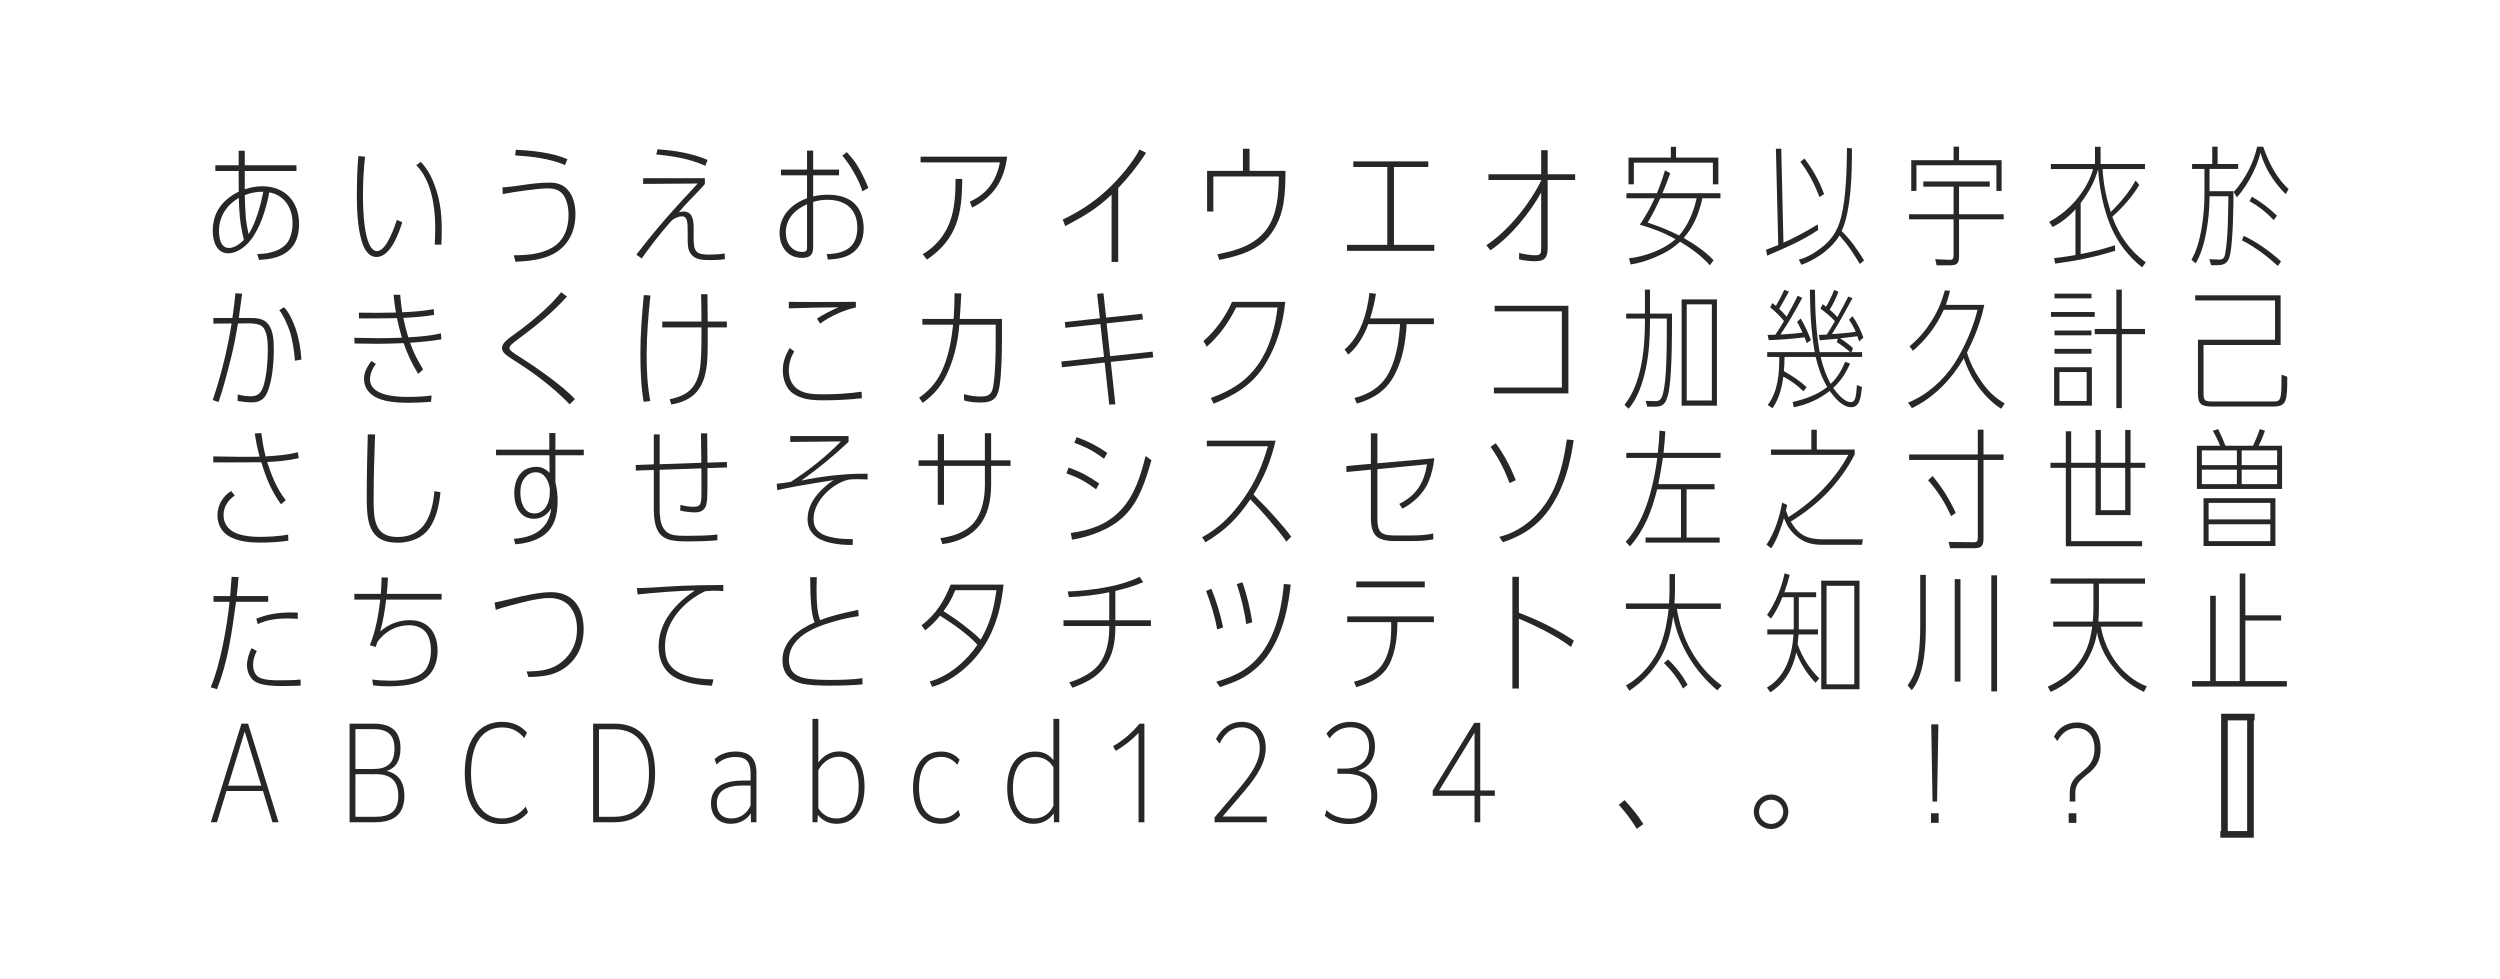 <?xml version="1.0" encoding="utf-8"?>
<!-- Generator: Adobe Illustrator 27.7.0, SVG Export Plug-In . SVG Version: 6.00 Build 0)  -->
<svg version="1.1" id="レイヤー_1" xmlns="http://www.w3.org/2000/svg" xmlns:xlink="http://www.w3.org/1999/xlink" x="0px"
	 y="0px" viewBox="0 0 960 376" enable-background="new 0 0 960 376" xml:space="preserve">
<g>
	<path fill="#272727" d="M91.641,69.423v-3.75h-8.951v-2.2h8.951v-5.6h2.35v5.6h19.851v2.2H93.991
		v7c2.25-0.7,4.25-1.15,6.65-1.15c8.801,0,14.201,5.85,14.201,14.551
		c0,9.801-6.4,13.451-15.401,13.701l-0.65-2.25h0.45c4.1,0,9.701-1.4,11.701-5.35
		c1-2,1.4-4.25,1.4-6.451c0-5.75-3-10.75-8.95-11.851c-1.15,6.15-3.4,13.751-7.401,18.651
		c-1.95,2.4-5.15,4.75-8.35,4.75c-4.601,0-5.951-4.85-5.951-8.601
		c0-7.1,3.7-11.951,10-15.101C91.641,72.223,91.641,70.823,91.641,69.423z M92.091,83.224
		c-0.2-2-0.35-5.25-0.4-7.25c-4.65,2.75-7.55,7.101-7.6,12.601c0,2.55,0.5,6.65,3.85,6.65
		c2.15,0,4.25-1.65,5.7-3.1C92.841,88.574,92.391,86.424,92.091,83.224z M101.091,73.623h-0.3
		c-2.3,0-4.65,0.45-6.8,1.3c0.05,2.85,0.2,5.7,0.4,8.5c0.15,2.1,0.6,4.4,1.05,6.5
		C98.191,85.774,100.191,78.523,101.091,73.623z"/>
</g>
<g>
	<path fill="#272727" d="M139.38,75.073c0,3.75,0.1,21.351,5.45,21.351c3.5,0,6.65-9.15,7.551-11.951
		l2.1,0.85c-1.35,4.25-4.5,13.351-9.901,13.351c-3.35,0-5-3.55-5.8-6.45
		c-1.45-5.3-1.75-11.401-1.75-16.951c0-4.05,0.15-11.451,0.6-15.351l2.55,0.25
		C139.63,65.123,139.38,70.123,139.38,75.073z M166.232,69.423
		c2.6,6.25,3.4,11.901,3.4,18.651c0,2-0.05,3.95-0.15,5.9l-2.55-0.05
		c0.1-2.1,0.2-4.25,0.2-6.351c0-8.101-1.4-18.201-7.3-24.151l1.75-1.25
		C163.632,64.272,165.082,66.672,166.232,69.423z"/>
</g>
<g>
	<path fill="#272727" d="M199.872,71.173c3.7-0.55,7.351-1.05,11.051-1.05
		c2.75,0,5.05,0.55,7,2.65c2.3,2.45,3.05,6.15,3.05,9.451
		c0,6.45-2.65,12.151-8.5,15.301c-4.25,2.3-9.801,2.75-14.551,3l-0.6-2.5
		c4.9,0,10.351-0.4,14.651-2.9c4.6-2.65,6.35-7.451,6.35-12.551c0-2.7-0.55-5.951-2.3-8.101
		c-1.4-1.7-3.65-2.15-5.75-2.15c-3.45,0-13.651,1.45-17.201,2.2l-0.15-2.55
		C195.222,71.823,197.521,71.523,199.872,71.173z M217.873,61.122l-0.9,2.25
		c-5.8-2.5-12.851-3.3-19.151-3.7l0.25-2.15C204.472,57.822,211.973,58.572,217.873,61.122z"/>
</g>
<g>
	<path fill="#272727" d="M262.463,81.224c3.6,0,3.9,3.6,3.9,6.35v3.7
		c0,5.3,0.75,6.5,6.051,6.5c1.65,0,4.25-0.15,5.85-0.45l0.1,2.2
		c-1.95,0.3-3.95,0.35-5.9,0.35c-2.55,0-5.5-0.1-7.15-2.35c-1.15-1.55-1.25-3.15-1.25-6.05
		v-2.1c0-3.85,0-6.3-2.2-6.3c-1.4,0-3.3,0.9-4.2,1.9
		c-4.851,5.45-8.801,10.801-11.251,14.301l-2.05-1.5c2.65-3.4,5.3-6.8,8.101-10.101
		c4.95-5.9,10.2-11.551,15.451-17.201l-20.951,0.15v-2.2h23.701v2.25
		c-1,1.25-4.35,4.7-6.05,6.45c-1.4,1.4-2.65,2.851-3.95,4.4
		C261.213,81.374,261.813,81.224,262.463,81.224z M271.713,61.422l-0.85,2.25
		c-6.2-2.75-12.151-3.7-18.851-4.35l0.45-2C258.712,57.722,265.963,58.872,271.713,61.422z"/>
</g>
<g>
	<path fill="#272727" d="M309.903,57.822h2.35v7.3h9.951v2.2h-9.951v8.101
		c1.9-0.45,3.7-0.65,5.65-0.65c3.4,0,7.101,0.7,9.75,2.95
		c2.9,2.45,4,6.351,4,10.001c0,4.65-1.9,8.6-6.351,10.55
		c-2.35,1.05-4.9,1.25-7.4,1.4l-0.45-2.1c6.801-0.15,11.751-2.45,11.751-10.101
		c0-7.2-4.55-10.75-11.451-10.75c-2,0-3.6,0.25-5.5,0.8v17.351c0,3-1.25,4.15-4.25,4.15
		c-5.65,0-8.651-4.35-8.651-9.65c0-6.55,4.65-11.151,10.551-13.251v-8.8h-10v-2.2h10
		V57.822z M301.753,89.324c0,3.851,2.15,7.401,6.351,7.401c1.7,0,1.8-0.75,1.8-1.55V78.423
		C305.253,80.474,301.753,83.974,301.753,89.324z M329.905,64.723c1.35,2.4,2.55,4.9,3.55,7.45
		l-2.3,1.3c-1.2-4.25-4.8-10.351-7.701-13.701l1.7-1.35
		C327.305,60.772,328.305,61.922,329.905,64.723z"/>
</g>
<g>
	<path fill="#272727" d="M373.345,79.723l-0.95-2.3c6.65-2.95,10.201-8,11.551-15.051h-30.452v-2.2
		h33.252C385.546,69.373,381.646,75.423,373.345,79.723z M355.944,99.675l-1.6-2.05
		c4.75-2.9,8.201-6.851,10.25-12.001c2.1-5.4,2.3-11.201,2.351-16.901h2.55
		C369.445,81.974,367.645,91.824,355.944,99.675z"/>
</g>
<g>
	<path fill="#272727" d="M429.395,100.575h-2.55V74.773c-6.25,5.8-10.4,8.101-17.801,12.051l-0.95-2.5
		c6.25-3.05,11.551-6.4,16.701-11.101c4.65-4.3,9.8-10.251,12.801-15.801l2.5,1.25
		c-2.95,4.701-6.851,9.551-10.701,13.551V100.575z"/>
</g>
<g>
	<path fill="#272727" d="M477.276,57.122h2.55v8.5h13.801c-0.1,8.55-0.15,16.601-5.4,23.901
		c-4.75,6.65-12.4,8.701-20.001,10.301l-0.75-2.2c7.201-1.4,14.351-3.4,18.901-9.601
		c4.149-5.65,4.6-13.451,4.7-20.251h-25.151v13.451h-2.4V65.623h13.751V57.122z"/>
</g>
<g>
	<path fill="#272727" d="M535.268,94.024h15.501v2.3h-33.503v-2.3h15.451V64.123h-13.051v-2.15h28.802
		v2.15h-13.2V94.024z"/>
</g>
<g>
	<path fill="#272727" d="M571.557,69.123v-2.2h20.251v-9.25h2.5v9.25h10.551v2.2h-10.551v25.952
		c0,3.65-0.949,5.25-4.85,5.25c-1.65,0-4.501-0.3-6.15-0.75l0.05-2.45
		c1.9,0.5,4.3,0.9,6.25,0.9s2.2-0.75,2.2-2.5V73.923c-4.45,8.051-11.851,17.051-19.501,22.202
		l-1.55-1.95c8.55-5.7,16.551-15.751,21.051-24.852v-0.2H571.557z"/>
</g>
<g>
	<path fill="#272727" d="M646.549,91.374c4.1,2.4,8.2,5.05,11.451,8.551l-1.4,1.95
		c-3.4-3.75-7.101-6.45-11.451-9.05c-3.051,2.75-5.75,4.35-9.551,5.95
		c-3.05,1.3-6.15,2.25-9.45,2.8l-0.601-2.4c2.9-0.3,6.102-1.1,9.102-2.25
		c3.3-1.25,6.4-3,8.75-5.1c-5.2-2.8-8.101-3.85-13.701-5.55
		c2.351-3.5,3.9-6.3,5.701-10.151h-10.852v-1.95h11.701c1.2-2.85,2.2-5.75,3.1-8.75
		l2,1.1c-0.899,2.6-1.899,5.15-2.949,7.65h22.251v1.95h-6.95
		C652.549,81.673,650.349,87.124,646.549,91.374z M641.598,56.372h2.001v4.15h16.251v10.251H657.75
		v-8.301h-30.353v8.301h-2.05V60.522h16.25V56.372z M637.548,76.123c-1.45,3.2-3,6.351-4.851,9.351
		c4.201,1.4,8.102,2.9,12.102,4.95c3.4-3.85,5.65-9.3,6.7-14.301H637.548z"/>
</g>
<g>
	<path fill="#272727" d="M697.998,86.174l0.2,2.1c-5.95,4.1-12.95,7.05-19.601,9.9l-0.45-2.25
		c1.55-0.6,3.149-1.2,4.7-1.85l-0.9-36.952h2.051l0.85,36.052
		C689.398,91.174,693.748,88.774,697.998,86.174z M715.799,99.975l-1.6,1.4
		c-3.3-5.15-3.75-6.25-7.85-10.951c-1.701,2.9-4.4,5.5-7.451,7.601
		c-2.301,1.55-4.801,2.85-7.15,3.65l-1-1.95c2.35-0.65,4.551-1.75,6.551-3.1
		c5.35-3.5,8.2-7.201,9.75-13.451c1.9-7.801,2.1-18.301,2.2-26.402l1.9,0.25
		c0,4.45-0.05,10.301-0.55,16.051c-0.551,5.851-1.5,11.601-3.4,15.651
		C710.749,92.224,713.199,95.774,715.799,99.975z M700.449,74.523l-1.75,1.15
		c-1.851-4.8-4.201-9.451-7.352-13.501l1.551-1.3C696.049,64.873,698.699,69.723,700.449,74.523z"
		/>
</g>
<g>
	<path fill="#272727" d="M752.269,82.273h17.15v1.95h-17.15v14.551c0,2.7-1.351,3.1-3.4,3.1h-5.2
		l-0.55-2.35l5.55,0.25c1.351,0.05,1.5-0.7,1.5-1.95V84.224h-17.101v-1.95h17.101V71.673h-11.601v-2
		h25.502v2h-11.801V82.273z M768.619,61.522v11.8h-2v-9.851h-30.702v9.851h-2V61.522h16.251v-5.201
		h2.101v5.201H768.619z"/>
</g>
<g>
	<path fill="#272727" d="M798.978,77.973v19.602c4.45-0.9,8.851-1.95,13.15-3.4l0.101,2.1
		c-7.501,2.4-15.251,3.95-23.052,4.95l-0.4-2.1c2.75-0.3,5.501-0.7,8.201-1.2V80.374
		c-2.551,2.85-5.4,5.05-8.751,6.8l-1.35-2c3.649-1.9,7.2-4.75,10.101-8.101
		c3.149-3.65,5.6-7.851,6.75-12.151h-16.201v-1.95h16.951v-6.6h2.15v6.6h17.051v1.95h-16.301
		c0.399,6.05,1.35,10.701,3.15,16.501c3.649-3.6,7.05-7.6,9.55-12.101l1.4,1.7
		c-2.75,4.6-6.351,8.601-10.351,12.201c2.55,7.05,6.75,13.101,12.851,17.501l-1.399,1.95
		c-5.301-4.2-9.401-9.551-12.051-15.751c-2.801-6.55-4.4-14.801-4.851-21.901
		C804.327,69.873,801.978,73.973,798.978,77.973z"/>
</g>
<g>
	<path fill="#272727" d="M848.459,73.423h9.201c0,6.601-0.2,18.201-1.2,23.852
		c-0.601,3.35-1.95,4.55-4.851,4.55h-2.5l-0.75-2.3l3.6,0.15h0.351
		c1.45,0,1.9-0.75,2.2-2.45c1.051-5.701,1.1-15.701,1.2-21.852h-7.251v0.7
		c0,7-1.5,19.151-5.35,25.051l-1.6-1.4c3.75-6.15,5-17.701,5-24.901v-9.951h-4.75v-1.9h7.75
		v-6.65h2.05v6.65h7.9v1.9h-11.001V73.423z M873.262,65.623c1.35,2.3,3.399,5.1,5.55,6.95
		l-1.05,1.95c-2.301-2-4.951-5.6-6.501-8.25c-1.399-2.45-2.45-4.95-3.25-7.65
		c-0.55,2.4-1.5,4.9-2.7,7.4c-1.7,3.6-3.95,7.101-6.351,9.75l-1.2-2.05
		c2.25-2.5,4.101-5.3,5.65-8.25c1.7-3.3,2.45-5.601,3.351-9.151h2.3
		C870.311,59.872,871.561,62.722,873.262,65.623z M875.911,100.375l-1.2,1.75
		c-4.2-3.8-8.75-7.25-13.801-9.851l0.7-1.7C866.511,92.824,871.961,96.725,875.911,100.375z
		 M874.361,82.824l-1.25,1.7c-3.25-3.351-5.301-4.951-9.301-7.301l0.949-1.7
		C868.211,77.573,871.511,80.023,874.361,82.824z"/>
</g>
<g>
	<path fill="#272727" d="M90.391,112.616l2.6,0.15c-0.4,3.15-0.85,6.25-1.3,9.351h4.75
		c2,0,3.9,0.15,5.5,1.35c3.1,2.35,3.2,7.351,3.2,10.901c0,4.8-0.6,12.101-2.55,16.451
		c-1.15,2.6-3.05,3.7-5.851,3.7c-1.8,0-3.75-0.25-5.5-0.55l0.05-2.5
		c1.7,0.45,3.15,0.7,4.9,0.7c2.45,0,4.05-0.75,5.1-4.351
		c1.15-4,1.55-9.351,1.55-13.501c0-2.6-0.1-7.45-2.35-9.1c-1.2-0.9-3.6-1.05-5.1-1.05
		l-4,0.05c-0.7,4.201-1.5,8.451-2.5,12.501c-1.45,5.75-3.05,12.201-4.951,17.651l-2.25-0.75
		c3.25-9.601,5.65-19.401,7.25-29.402l-7,0.05v-2.15h7.301
		C89.741,118.666,90.09,116.166,90.391,112.616z M113.542,126.267c1.25,3.65,2,8,2.2,11.801
		l-2.5,0.45c-0.2-3.4-0.95-8.301-2.05-11.551c-0.75-2.15-2.5-6.15-3.95-7.851l1.8-1.15
		C111.042,119.916,112.642,123.667,113.542,126.267z"/>
</g>
<g>
	<path fill="#272727" d="M151.131,113.166l2.55,0.05c0.15,2.25,0.45,4.45,0.8,6.7
		c3.5-0.15,8.65-0.5,12.051-1.25l0.15,2.25c-2.6,0.55-9,1.05-11.801,1.15
		c0.5,2.5,1.15,5,1.9,7.45c4.15-0.2,8.5-0.6,12.551-1.5l0.15,2.3
		c-3.2,0.6-8.301,1.05-12.001,1.3c1.35,3.85,2.9,6.8,5,10.25l-1.9,1.7
		c-2.5-4.101-4-7.301-5.6-11.801c-2.7,0.15-8.4,0.25-9.551,0.25l-9.3-0.1l-0.05-2.2
		l9.701,0.15c1.4,0,5.7-0.05,8.55-0.2c-0.85-2.85-1.3-4.601-1.9-7.5
		c-2.35,0.05-4.75,0.1-7.15,0.1h-7.451v-2.2l7.25,0.05c2.35,0,4.65-0.05,6.951-0.1
		C151.631,117.767,151.331,115.466,151.131,113.166z M142.081,145.618c0,6.4,10.15,6.801,14.651,6.801
		c2.5,0,6.601-0.15,9-0.55l-0.2,2.4c-2.3,0.25-6.5,0.4-8.9,0.4
		c-4,0-9.9-0.35-13.301-2.7c-2.25-1.55-3.55-3.7-3.55-6.5c0-2.65,1.3-4.75,2.8-6.851
		l1.75,1.1C143.081,141.418,142.081,143.468,142.081,145.618z"/>
</g>
<g>
	<path fill="#272727" d="M198.521,130.567c-1.6,1.2-2.9,2.2-2.9,3.1c0,0.8,1.15,1.65,4.75,3.9
		c5,3.15,15.901,10.701,20.401,15.701l-2.05,2c-3.101-3.351-7.801-7.351-11.451-10.101
		c-3.4-2.6-7.051-5-10.651-7.301c-2.35-1.5-3.85-2.6-3.85-4.25c0-1.75,1.85-3.25,5.75-6
		c3.15-2.2,7.351-5.7,10.201-8.3c2.5-2.25,4.65-4.5,6.75-7.101l2.25,1.65
		C211.973,120.317,205.422,125.417,198.521,130.567z"/>
</g>
<g>
	<path fill="#272727" d="M248.312,136.518c0,5.8,0.3,11.701,1.4,17.451l-2.55,0.35
		c-1.05-6.05-1.25-12.501-1.25-18.701c0-7.5,0.6-14.801,1.3-22.301l2.55,0.15
		C248.962,121.117,248.312,128.767,248.312,136.518z M269.213,112.966h2.45
		c0.05,3.5,0.1,7,0.1,10.5h7.351v2.25h-7.351v2.85c0,1.2,0,2.4,0,3.55
		c0,10.701-0.7,21.051-14,23.201l-0.6-2c6.3-1.35,9.8-3.75,11.351-10.351
		c0.8-3.4,0.85-9.601,0.85-14.501c0-0.6,0-1.2,0-1.75v-1H254.312v-2.25h15.051
		C269.363,119.967,269.313,116.466,269.213,112.966z"/>
</g>
<g>
	<path fill="#272727" d="M302.903,142.168c0,2.65,0.8,5.15,2.9,6.9
		c2.75,2.25,6.75,2.35,10.15,2.35c5,0,9.951-0.3,14.901-1l0.1,2.5
		c-4.7,0.55-9.9,0.8-14.651,0.8c-4.85,0-8.55-0.35-11.951-2.75
		c-2.65-1.9-3.75-5.601-3.75-8.75c0-3.351,1-5.701,2.6-8.601l1.8,1.35
		C303.653,137.118,302.903,139.618,302.903,142.168z M313.753,115.966c4.951,0,9.951,0,14.901-0.05v2.15
		c-4.601,1-9.901,3.351-13.701,6.201l-1.25-1.9c1.65-1.2,6.351-3.65,8.3-4.35
		c-6.3,0.05-12.801,0.15-19.101,0.4v-2.5C306.503,115.966,310.153,115.966,313.753,115.966z"/>
</g>
<g>
	<path fill="#272727" d="M366.544,112.616l2.6,0.05c-0.15,3.25-0.4,6.9-0.6,9.8h16.201v8.9
		c0,4.5-0.2,12.451-0.9,16.751c-0.75,4.8-2.4,6.45-7.351,6.45c-2.1,0-4.25-0.2-6.3-0.8
		v-2.4c2.1,0.6,4.35,0.9,6.55,0.9c3.5,0,4.3-1.4,4.75-4.6
		c0.7-4.55,0.85-11.701,0.85-16.401v-6.601h-13.951c-0.45,5.95-1.75,11.851-4.05,17.351
		c-2.25,5.45-5.2,9.201-10,12.701l-1.4-2c4.6-3.2,7.45-6.851,9.5-12.051
		c2.05-5.1,2.95-10.551,3.55-16.001h-11.801v-2.2h12
		C366.444,119.166,366.544,115.916,366.544,112.616z"/>
</g>
<g>
	<path fill="#272727" d="M421.294,112.816l2.45-0.2l1,9.351l13.851-1.5l0.3,2.2l-13.951,1.5l1.35,12.601
		l16.301-1.75l0.25,2.2l-16.301,1.75l1.75,16.301l-2.35,0.1l-1.75-16.151l-16.351,1.8l-0.3-2.2
		l16.401-1.8l-1.4-12.601l-13.451,1.45l-0.2-2.2l13.451-1.45L421.294,112.816z"/>
</g>
<g>
	<path fill="#272727" d="M473.076,115.916h20.451c-0.75,8.3-3.251,16.751-7.65,23.901
		c-4.851,7.9-11.451,11.801-19.852,15.201l-1.05-2.2c7.55-2.75,13.5-6.25,18.201-12.951
		c4.399-6.301,6.55-14.251,7.4-21.802h-15.901c-2.95,5.9-6.301,10.651-11.251,15.051l-1.3-2.15
		C466.726,126.967,470.676,121.517,473.076,115.916z"/>
</g>
<g>
	<path fill="#272727" d="M535.717,143.568c-3.1,6.25-8.2,9.55-14.7,11.4l-0.9-2.15
		c6-1.55,10.851-4.7,13.551-10.401c2.7-5.6,3.551-11.851,3.95-17.951h-12.2
		c-1.601,4.4-4.051,8.601-7.651,11.701l-1.449-1.95c6.25-5.4,8.601-13.851,9.55-21.751
		l2.501,0.35c-0.551,3.35-1.2,6.2-2.251,9.451h24.502v2.2h-10.451
		C539.768,131.117,538.768,137.568,535.717,143.568z"/>
</g>
<g>
	<path fill="#272727" d="M602.259,117.416v33.652h-28.603v-2.25h26.103v-29.251h-25.802v-2.15H602.259z"/>
</g>
<g>
	<path fill="#272727" d="M633.598,123.667c0,5.85-0.35,11.801-1.55,17.601
		c-1.05,5.15-3.101,11.75-6.7,15.701l-1.551-1.55c6.601-8.101,7.852-21.701,7.852-31.852v-1.25
		h-7.201v-1.9h7.201v-9.201h1.949v9.201h8.451v2.6c0,8.15-0.101,23.551-1.551,28.702
		c-0.8,2.85-1.6,4.45-4.85,4.45h-3.101l-0.601-2.25c1.101,0.1,3,0.1,3.601,0.1
		c1.55,0,2.45-0.3,3.15-3.351c1.2-5.05,1.351-15.351,1.351-22.951v-5.4h-6.451V123.667z
		 M645.748,114.966h13.551v40.803h-13.551V114.966z M657.35,116.867h-9.65v36.902h9.65V116.867z"/>
</g>
<g>
	<path fill="#272727" d="M705.35,131.417l0.35-1.35c-2.2,0.2-4.5,0.4-6.951,0.6l-0.3-2.05
		c1.001-0.05,2.001-0.1,3.05-0.15c1.051-1.7,2.101-3.4,3.101-5.15
		c-1.75-1.85-3.45-3.3-5.55-4.8l0.85-1.7c0.45,0.3,0.9,0.6,1.301,0.95
		c1.199-1.9,2.3-4.3,3.1-6.4l1.65,0.65c-0.9,2.4-2,4.75-3.351,6.9
		c1,0.85,2.05,1.8,2.95,2.85c1.45-2.6,2.85-5.25,4.2-7.9l1.601,0.65
		c-2.551,4.65-5.051,9.351-7.9,13.801c3.05-0.25,6.1-0.45,9.15-0.9
		c-0.7-1.6-1.551-3.2-2.551-4.6l1.301-1.4c1.8,2.5,3.15,5.3,4.199,8.2l-1.649,1.5
		c-0.2-0.65-0.399-1.35-0.649-2c-2.201,0.3-4.4,0.55-6.65,0.8
		c1.549,0.95,3.649,2.55,4.949,3.75l-0.55,1.55h4.05v1.85h-15.9c0.85,3.7,2,7.05,3.85,10.351
		c2.65-2.55,4.102-5.15,5.551-8.451l1.9,0.65c-1.65,3.65-3.5,6.6-6.5,9.351
		c1.4,1.9,4.15,5.45,6.75,5.45c1.75,0,2.051-1.95,2.35-6.55l1.951,0.75
		c-0.451,4.05-0.851,7.75-4.15,7.75c-3.4,0-6.451-3.75-8.251-6.25
		c-4.25,3.35-8.501,5.15-13.751,6.3l-0.5-2.05c4.801-1.1,9.4-2.7,13.301-5.75
		c-2.15-3.7-3.45-7.351-4.45-11.551h-11.95c0,1.85-0.051,3.65-0.25,5.45
		c3.1,1.75,6.1,3.7,8.75,6.15l-1.199,1.6c-3.102-2.85-4.102-3.55-7.751-5.65
		c-0.601,4.4-1.601,8.451-4.15,12.151l-1.851-1.25c4-5.25,4.451-12.101,4.451-18.451h-4.65v-1.85
		h18.251c-1.4-7.9-1.8-15.951-1.851-23.952h1.95c0.05,8,0.4,16.051,1.8,23.952h11.651
		C708.949,133.868,707.049,132.417,705.35,131.417z M690.298,113.566l1.75,0.8
		c-2.5,4.75-5.351,9.701-8.351,14.101c2.801-0.2,5.65-0.35,8.451-0.75
		c-0.65-1.4-1.301-2.8-2.051-4.1l1.351-1.35c1.55,2.55,2.899,5.55,3.95,8.35l-1.6,1.15
		c-0.25-0.75-0.551-1.5-0.851-2.25c-4.2,0.55-9.001,0.95-13.751,1.1l-0.45-2
		c1.001,0,2.001-0.05,3.001-0.1c1.199-1.7,2.25-3.45,3.3-5.25
		c-1.65-2-3.251-3.601-5.3-5.25l0.85-1.65c0.449,0.35,0.9,0.75,1.35,1.1
		c1.15-2,2.25-4.05,3.2-6.15l1.8,0.65c-1.25,2.25-2.449,4.45-3.75,6.65
		c0.95,0.85,2.051,2,2.851,3C687.548,118.967,688.998,116.316,690.298,113.566z"/>
</g>
<g>
	<path fill="#272727" d="M761.969,117.066c-1.3,6.4-3.7,12.501-6.65,18.301
		c1.2,4,3.051,7.601,5.45,11c2.7,3.9,5.001,6.101,9.051,8.601l-1.4,2
		c-6.7-4.35-11.9-11.851-14.301-19.401c-4.55,7.851-11.65,15.301-19.951,19.151l-1.5-2.1
		c7.15-2.8,13.801-8.75,17.901-15.201c3.7-5.75,7.2-13.751,8.801-20.451h-12.951
		c-2.9,6.3-6.601,11.201-11.851,15.751l-1.3-1.75c3.399-2.8,6.1-6,8.45-9.701
		c2.55-4.05,3.8-7.201,5.101-11.751l2,0.15c-0.5,1.9-0.9,3.5-1.601,5.4H761.969z"/>
</g>
<g>
	<path fill="#272727" d="M804.378,119.817v1.85h-16.802v-1.85H804.378z M788.776,155.769v-14.751h14.501
		v14.751H788.776z M803.128,112.766v1.8h-14.201v-1.8H803.128z M803.128,126.917v1.85h-14.201v-1.85
		H803.128z M803.128,133.968v1.85h-14.201v-1.85H803.128z M801.277,142.868h-10.45v11.101h10.45V142.868z
		 M812.678,111.216h2.101v15.101h8.9v2h-8.9v28.401h-2.101v-28.401h-8.3v-2h8.3V111.216z
		"/>
</g>
<g>
	<path fill="#272727" d="M875.762,113.416v19.051h-29.603v18.602c0.05,2.6,0.3,3.1,3.45,3.1h23.002
		c1.949,0,2.8,0,3.199-2.25c0.25-1.45,0.301-3.95,0.301-8.05l2.2,0.8
		c0,4.7-0.05,7.55-0.751,9.2c-0.699,1.75-2.1,2.25-4.85,2.25h-23.102
		c-4.2,0-5.6-0.75-5.6-5.15v-20.501h29.602v-15.101h-30.652v-1.95H875.762z"/>
</g>
<g>
	<path fill="#272727" d="M97.841,166.456l2.5-0.15c0.4,3,0.9,6.05,1.65,8.951
		c4.15-0.25,8.301-0.55,12.351-1.6l0.4,2.25c-4,0.95-8.051,1.35-12.151,1.5
		c1.65,5.15,3.75,10.401,7.15,14.651l-1.85,1.6c-3.85-5.45-5.6-9.851-7.55-16.151
		c-2.85,0.05-5.75,0.05-8.651,0.05h-9.8v-2.3l9.8,0.15h4.701c1.1,0,2.2,0,3.3-0.05
		C98.841,172.256,98.291,169.656,97.841,166.456z M85.84,197.708c0,3.85,2.35,6.351,5.95,7.451
		c2.3,0.7,5.201,1,7.65,1c3.4,0,7.951-0.2,11.201-0.9l0.1,2.35
		c-3.35,0.55-7.5,0.75-10.9,0.75c-3.851,0-7.801-0.35-11.301-2.1
		c-3.4-1.7-5.05-4.851-5.05-8.451c0-3.7,2.1-7.4,5.3-9.25l1.35,1.75
		C87.641,191.907,85.84,194.708,85.84,197.708z"/>
</g>
<g>
	<path fill="#272727" d="M143.48,191.407c0,7.7,0.1,14.801,9.201,14.801
		c10.551,0,13.301-8.75,14.151-17.601l2.3,0.4c-0.45,5.15-1.8,11.351-5.4,15.201
		c-2.75,2.95-7.101,4.2-11.051,4.2c-11.551,0-11.851-8.851-11.851-17.901
		c0-7.901,0.25-19.051,0.4-23.702h2.8C143.73,175.056,143.48,183.207,143.48,191.407z"/>
</g>
<g>
	<path fill="#272727" d="M214.123,192.457c0,4.951-1.05,9.901-5.25,13.001
		c-3.05,2.25-7.25,3.3-11,3.55l-0.55-2.1c3.6-0.3,7.4-1.1,10.201-3.5
		c2.7-2.3,3.65-4.85,4.15-8.2c-1.45,2.4-3.7,4-6.6,4c-5.451,0-7.601-5-7.601-9.75
		c0-3.05,0.85-6.45,3.3-8.5c1.3-1.1,3.35-1.7,5.1-1.7c2.1,0,3.75,0.85,5.15,2.35
		l-0.05-6.8h-20.501v-2.15h20.451v-6.351h2.35v6.351h10.901v2.15h-10.901v10.4
		C213.873,187.557,214.123,190.007,214.123,192.457z M205.722,181.356c-1.6,0-2.95,0.7-4,1.9
		c-1.55,1.7-1.9,3.75-1.9,5.95c0,3.35,1.25,7.951,5.35,7.951c4.101,0,5.951-4.25,5.951-7.801
		v-1.75C210.672,184.657,209.172,181.356,205.722,181.356z"/>
</g>
<g>
	<path fill="#272727" d="M269.313,177.707c-0.05-3.75-0.1-7.5-0.15-11.301h2.4
		c0,3.75,0.05,7.5,0.1,11.25l7.45-0.25l0.05,2.1l-7.5,0.25c0,1.3,0,3.15,0,5.15
		c0,3.25,0,6.7-0.35,8.5c-0.45,2.4-2.1,3.35-4.45,3.35c-1.6,0-4.201-0.3-5.701-0.7
		l0.15-2.2c1.7,0.5,3.25,0.75,5.05,0.75c3,0,3-1.25,3-7.15c0-2.55,0-5.05-0.05-7.601
		l-16.001,0.55v14.701c0,2.8,0.2,5.75,1.4,7.65c1.8,2.85,4.05,3,9.701,3
		c3,0,8.2-0.1,11.101-0.5l-0.05,2.2c-2.85,0.35-8.25,0.45-11.25,0.45
		c-6.2-0.05-10.651-0.3-12.401-6c-0.65-2.2-0.75-4.55-0.75-6.85v-14.601l-6.9,0.25
		l-0.05-2.15l6.95-0.25v-11.5h2.25v11.451L269.313,177.707z"/>
</g>
<g>
	<path fill="#272727" d="M312.403,199.308c0,3.95,2.351,5.8,5.9,6.75
		c2.55,0.7,5.5,0.95,8.151,0.95h1v2.25h-0.9c-3.85,0-9.7-0.65-12.851-2.9
		c-2.45-1.75-3.6-4-3.6-7c0-4.2,2-7.75,4.85-10.7c1.45-1.5,3.4-3.25,5.2-4.3
		c-4.45,0.7-8.9,1.4-13.351,2.2c-2.8,0.5-5.65,1.05-8.351,1.65l-0.2-2.45
		c1.851-0.2,3.65-0.4,5.451-0.75c3.55-2.3,6.65-4.5,9.9-7.101
		c4-3.2,6.701-5.8,9.301-8.4l-19.451,0.2v-2.25h22.401v2.2
		c-5.8,5.5-11.651,10.25-18.151,14.901c6.851-1.55,16.401-2.65,23.401-2.65h2.05v2.2
		c-1.3-0.05-2.6-0.1-3.9-0.1c-1.1,0-2.2,0.05-3.3,0.15
		C319.554,185.607,312.403,192.407,312.403,199.308z"/>
</g>
<g>
	<path fill="#272727" d="M378.195,166.355h2.4v10.401h7.451v2.15h-7.451v7.15
		c0,12.951-5.5,21.001-18.701,22.901l-0.8-2.3c4.75-0.7,9.701-2.2,12.901-6
		c3.1-3.7,4.2-9.451,4.2-14.201v-7.551h-15.701v14.951h-2.4v-14.951h-7.351v-2.15h7.351v-10.051
		h2.4v10.051h15.701V166.355z"/>
</g>
<g>
	<path fill="#272727" d="M422.095,185.657l-1.2,2.25c-4.35-3.15-6.4-4.3-11.4-6.15l0.85-2.2
		C415.094,181.207,417.995,182.856,422.095,185.657z M430.045,196.208
		c5.551-5.65,8.001-13.551,9.851-21.102l2.25,1.6c-2.2,7.701-4.65,15.851-10.551,21.552
		c-5.15,5-12.951,7.8-19.951,9l-0.45-2.6C418.444,203.608,424.795,201.608,430.045,196.208z
		 M425.195,173.906l-1.25,2.25c-4.15-3.05-6.601-4.3-11.401-6.15l0.9-2.15
		C417.944,169.506,421.195,171.156,425.195,173.906z"/>
</g>
<g>
	<path fill="#272727" d="M486.427,195.107c1.399,1.45,4.75,5.2,6.55,7.351c1.25,1.5,2.2,2.65,2.851,3.65
		l-1.9,1.9c-1.1-2-5.7-7.351-7.851-9.851c-1.899-2.2-3.95-4.351-5.95-6.4
		c-5.101,7.45-9.5,11.801-17.251,16.501l-1.25-1.95c6.7-3.7,11.5-8.551,15.901-14.851
		c4.701-6.75,7-12.201,9.351-20.101H463.425v-2.15h26.402c-1.7,7.401-4.45,14.351-8.501,20.702
		C483.076,191.657,484.727,193.357,486.427,195.107z"/>
</g>
<g>
	<path fill="#272727" d="M528.916,199.008c0,5.1,1.15,6.6,6.351,6.6h7.001
		c2.35,0,5.8-0.15,8.05-0.8l0.101,2.3c-2.7,0.5-5.251,0.65-7.951,0.65h-6.851
		c-6.8,0-9.2-2.1-9.2-9v-18.401l-9.351,0.9l-0.1-2.3l9.45-0.85v-11.701h2.5v11.5
		l21.852-1.95c-0.25,3-1.1,6.451-2.3,9.25c-1.95,4.4-5.7,7.901-9.951,10.101l-1.2-1.8
		c6.601-3.35,9.501-8,10.651-15.201l-19.052,1.85V199.008z"/>
</g>
<g>
	<path fill="#272727" d="M582.058,184.407l-2.4,1.1c-2.05-5.5-4-9.101-7.251-13.951l1.95-1.35
		C577.407,174.206,580.257,179.707,582.058,184.407z M595.608,194.557
		c-4.551,6.901-10.701,11.151-18.502,13.651l-1.399-2.05c7.15-1.7,13.501-6.601,17.651-12.551
		c5.1-7.301,7.05-16.201,8.3-24.852l2.65,0.25C602.908,178.356,600.809,186.557,595.608,194.557z"/>
</g>
<g>
	<path fill="#272727" d="M637.248,165.355l2.25,0.3c-0.15,2.75-0.4,5.5-0.7,8.25h21.901v1.95h-22.151
		c-0.5,3.4-1.1,6.7-1.75,10.05h21.602v2h-10.751v18.501h12.701v1.95h-28.452v-1.95h13.601v-18.501
		h-9.15c-2.05,8.201-4.75,15.401-10.45,21.901l-1.601-1.75c4.65-5.2,7.501-11.75,9.351-18.451
		c1.15-4.1,2.25-9.5,2.75-13.75h-11.9v-1.95h12.101
		C636.948,171.056,637.147,168.206,637.248,165.355z"/>
</g>
<g>
	<path fill="#272727" d="M712.199,174.456c-2.351,4.9-6.301,10.25-10.051,14.251
		c-4.2,4.45-9.251,8.351-14.501,11.601c3.301,5.55,6.65,6.8,12.901,6.8h14.801l-0.351,2.101
		h-15.051c-4.101,0-7.15-0.75-10.351-3.5c-2.2-1.95-3.5-4-4.55-6.75
		c-1.15,3.851-2.65,8.25-4.9,11.601l-1.801-1.4c3.2-4.8,4.95-10.5,6.001-16.151
		l1.95,0.9c-0.15,0.7-0.301,1.4-0.5,2.1c0.3,0.9,0.6,1.7,0.949,2.55
		c9.251-5.7,17.901-14.301,23.002-23.901h-29.702v-2.05h15.501v-7.601h2.101v7.601h14.551V174.456z"
		/>
</g>
<g>
	<path fill="#272727" d="M759.469,165.005h2.199v9.501h7.701v2.1h-7.701v29.751
		c0,2.6-0.3,4.15-3.3,4.15h-9.551l-0.55-2.4l9.45,0.1c1.25,0,1.751-0.05,1.751-1.9v-29.702
		h-26.353v-2.1h26.353V165.005z M751.018,196.958l-1.8,1.25c-2.4-5.3-4.95-9.4-8.851-13.801
		l1.75-1.6C745.768,187.107,748.668,191.857,751.018,196.958z"/>
</g>
<g>
	<path fill="#272727" d="M793.277,165.605h2.05v12.101h9.351v-12.601h2.05v12.601h9.351v-12.601h2.05
		v12.601h5.65v1.95h-5.65v18.151h-13.45v-18.151h-9.351v28.152h27.252v1.95h-29.302v-30.102h-5.9
		v-1.95h5.9V165.605z M806.728,179.656v16.251h9.351v-16.251H806.728z"/>
</g>
<g>
	<path fill="#272727" d="M865.16,171.156c1.101-2.3,1.8-4,2.601-6.4l2,0.65
		c-0.75,2.15-1.4,3.75-2.45,5.75h9v16.601h-32.701v-16.601h8.9c-0.7-1.8-1.801-4.05-2.801-5.7
		l2.051-0.7c1.25,2.5,1.8,3.8,2.8,6.4H865.16z M858.96,172.956h-13.451v5.65h13.451
		V172.956z M845.509,180.356v5.55h13.451v-5.55H845.509z M846.159,191.307h27.602v18.351h-27.602
		V191.307z M871.811,193.107h-23.701v6.35h23.701V193.107z M871.811,201.308h-23.701v6.5h23.701
		V201.308z M874.411,178.606v-5.65h-13.602v5.65H874.411z M860.81,185.907h13.602v-5.55h-13.602
		V185.907z"/>
</g>
<g>
	<path fill="#272727" d="M88.94,221.487l2.65,0.1c-0.15,2.45-0.4,4.9-0.7,7.3h12.101v2.2
		H90.641c-0.7,5.25-1.65,12-2.8,17.801c-1.05,5.3-2.5,10.65-4.5,15.751l-2.45-0.7
		c3.65-8.4,6.35-23.651,7.25-32.852h-6.15v-2.2h6.4
		C88.59,226.437,88.791,223.937,88.94,221.487z M97.191,255.339c0,1.7,0.55,3.65,2.1,4.65
		c2,1.25,6,1.25,8.351,1.25c2.6,0,5.2-0.05,7.8-0.3v2.351c-2.5,0.1-5.1,0.15-7.65,0.15
		c-2.75,0-6.7-0.2-9.2-1.35c-2.45-1.15-3.75-3.95-3.75-6.601c0-2.3,0.75-4.55,1.75-6.6
		l2,1.1C97.741,251.789,97.191,253.289,97.191,255.339z M111.342,235.188c1,0,2,0,3,0.05v2.4
		c-1.4-0.1-2.75-0.15-4.15-0.15c-3.9,0-7.601,0.5-11.201,2.15l-0.6-2.05
		C102.491,235.888,106.941,235.188,111.342,235.188z"/>
</g>
<g>
	<path fill="#272727" d="M146.531,221.737l2.45,0.05c-0.1,2.1-0.25,4.15-0.45,6.25h21.051v2.2h-21.301
		c-0.6,4.85-1.05,7.5-2.25,12.251c3.05-2.8,7.201-4.351,11.301-4.351
		c7.2,0,10.701,4.95,10.701,11.751c0,5.6-2.5,10.4-7.951,12.25
		c-3.4,1.15-7.5,1.4-11.101,1.4c-1.9,0-3.8-0.1-5.7-0.35l-0.35-2.25
		c2.15,0.3,4.95,0.45,7.101,0.45c3.85,0,8.85-0.55,12.05-2.9
		c2.55-1.9,3.4-5.75,3.4-8.751c0-2.25-0.5-5.2-1.95-6.95c-1.65-2-4.15-2.7-6.45-2.7
		c-4.95,0-9.25,2.4-12.151,6.4c-0.2,0.65-0.4,1.3-0.65,1.95l-2.25-0.7
		c2.25-5.55,3.3-11.601,4-17.501h-9.951v-2.2h10.151C146.381,225.937,146.531,223.837,146.531,221.737
		z"/>
</g>
<g>
	<path fill="#272727" d="M195.421,230.137c5.5-1.35,11.551-2.75,16.201-2.75
		c8.55,0,12.5,6.25,12.5,14.201c0,7.101-3.25,13.201-9.75,16.351
		c-3.55,1.75-7.55,1.9-11.451,2.05l-0.7-2.15c5.851-0.1,10.601-0.6,14.901-4.95
		c3.05-3.05,4.45-6.95,4.45-11.25c0-6.75-3.351-12.001-10.601-12.001
		c-3.05,0-7.051,0.85-10.051,1.6c-3.05,0.75-7.65,1.9-10.551,2.95l-0.45-2.8
		C191.621,231.038,193.471,230.637,195.421,230.137z"/>
</g>
<g>
	<path fill="#272727" d="M255.363,248.088c0,3.75,0.7,6.4,3.1,8.601c2.5,2.25,5.851,3.25,9.651,3.8
		c1.85,0.25,3.95,0.4,5.85,0.4l-0.6,2.45c-4.6-0.25-9.351-0.85-13.601-2.9
		c-4.65-2.25-6.851-7-6.851-12c0-9.65,6.351-16.551,13.851-21.701
		c-5.8,0.1-16.101,0.85-21.901,1.55l-0.3-2.45c3.7-0.05,7.401-0.3,11.101-0.55
		c4.35-0.3,8.65-0.45,13-0.55c3-0.05,6.05-0.1,9.101-0.1l-0.05,2.35
		c-1.05-0.1-2.45-0.15-3.65-0.15s-2.25,0.1-3.3,0.2
		C262.713,230.837,255.363,238.688,255.363,248.088z"/>
</g>
<g>
	<path fill="#272727" d="M323.454,235.538c2.3-0.55,4.15-0.95,6.101-1.35l0.2,2.4
		c-1.75,0.25-4.05,0.65-6.05,1.15c-3.1,0.75-6.55,1.75-9.5,2.95
		c-5.45,2.2-11.25,6.15-11.25,12.701c0,4.05,2.1,6.15,5.95,7
		c2.8,0.6,6.9,0.7,9.851,0.7c3.8,0,8.601-0.1,12.401-0.65l0.05,2.35
		c-3.95,0.4-8.351,0.5-12.351,0.5c-3.45,0-8.65-0.05-11.951-1.05
		c-4.2-1.3-6.451-4.3-6.451-8.75c0-7.3,6.25-11.851,12.351-14.501
		c-1.4-3.25-1.65-9.8-1.7-17.351h2.55c-0.05,1.45-0.1,2.9-0.1,4.351
		c0,3.9,0.05,8.45,1.35,12.15C318.104,236.938,320.154,236.338,323.454,235.538z"/>
</g>
<g>
	<path fill="#272727" d="M368.464,241.538c-2.6-1.95-4.7-3.3-7.5-5.101
		c-1.8,2.2-3.4,3.851-5.7,5.601l-1.4-1.9c5.7-4.45,8.5-9.05,11.201-15.651h20.301
		c-0.85,8.351-2.9,16.451-7.5,23.602c-4.4,6.851-11.951,13.501-19.951,15.651l-0.9-2.05
		c7.301-2,14.101-7.851,18.301-14.101C373.665,245.638,370.465,243.038,368.464,241.538z
		 M382.615,226.637h-15.801c-1.25,3.15-2.5,5.35-4.5,8.05c3.1,2,4.7,3.05,7.65,5.3
		c1.85,1.45,5.05,3.95,6.601,5.65C380.165,239.588,381.715,233.538,382.615,226.637z"/>
</g>
<g>
	<path fill="#272727" d="M428.295,238.188h13.651v2.2h-13.651v0.7c0,5.15-0.9,10.601-4.05,14.851
		c-3.05,4.25-7.65,6.4-12.451,8.15l-1.2-2.05c4.101-1.35,8.651-3.45,11.401-6.9
		c2.9-3.65,3.95-9.15,3.95-13.75v-1h-17.551v-2.2h17.551v-10.751
		c-5.1,1.05-10.3,1.65-15.501,1.85l-0.45-2.15c8.35-0.35,20.101-1.8,27.602-5.65
		l1.4,2.05c-3.45,1.55-7.1,2.5-10.701,3.4V238.188z"/>
</g>
<g>
	<path fill="#272727" d="M469.682,240.938l-2.3,0.75c-0.75-4.55-2.551-10.451-4.251-14.751l2.051-0.85
		C467.132,230.938,468.632,235.888,469.682,240.938z M493.583,236.388c-1.3,5-3.2,9.851-6,14.201
		c-2.301,3.55-5.4,6.551-8.951,8.851c-3.3,2.1-6.5,3.15-10.15,4.4l-1.45-2.05
		c3.45-1,7.551-2.55,10.601-4.55c10.801-7,14.352-20.951,15.352-33.002l2.649,0.25
		C495.184,228.537,494.583,232.438,493.583,236.388z M480.882,238.938l-2.35,0.7
		c-0.55-4.6-2.101-10.9-3.601-15.351l2.15-0.7C478.882,228.537,480.032,233.737,480.882,238.938z"
		/>
</g>
<g>
	<path fill="#272727" d="M536.567,240.588c-0.101,5.351-1.101,12.301-4.45,16.651
		c-2.95,3.8-6.9,5.201-11.301,6.65l-0.9-2.1c3.65-0.95,7.751-2.65,10.201-5.7
		c3.45-4.45,4.1-9.65,4.1-15.101v-2.1h-16.9v-2.2h33.302v2.2h-14.001L536.567,240.588z
		 M547.118,223.287v2.25h-26.302v-2.25H547.118z"/>
</g>
<g>
	<path fill="#272727" d="M604.358,245.988l-1.1,2.45c-5.45-4.2-13.651-8.201-20.002-10.851v26.802h-2.5
		v-42.903h2.5v13.801C590.808,238.188,597.608,241.488,604.358,245.988z"/>
</g>
<g>
	<path fill="#272727" d="M649.399,249.889c2.95,5.2,6.9,9.851,11.75,13.351l-1.7,1.85
		c-8.65-7.25-14.851-17.301-16.95-28.452c-0.801,5.65-2.101,11.351-5.051,16.301
		c-3,5.101-6.9,9.051-11.801,12.301l-1.25-2.05c6.051-3.45,11.001-9.351,13.4-15.851
		c1.551-4.25,2.501-9,2.95-13.501h-16.4v-2.1h16.551c0.1-1.7,0.2-3.45,0.2-5.15
		v-6.15h2.1v6.201c0,1.7-0.1,3.4-0.199,5.1h17.801v2.1h-16.901
		C644.949,239.638,646.499,244.688,649.399,249.889z M648.049,262.939l-1.75,1.45
		c-2-3.8-4.3-6.801-7.351-9.801l1.601-1.35C643.648,256.189,645.949,259.189,648.049,262.939z"/>
</g>
<g>
	<path fill="#272727" d="M690.748,241.688h7.351v1.95h-7.45c-0.101,1.25-0.2,2.5-0.351,3.75
		c1.75,5,4.501,9.351,8.301,13.101l-1.45,1.7c-3.3-3.45-5.601-7.15-7.4-11.601
		c-1.3,6.351-4.351,11.751-9.95,15.251l-1.301-1.8c7.251-4.3,9.701-12.451,10.201-20.401h-10.051
		v-1.95h10.101c0.05-0.35,0.05-0.75,0.05-1.1V229.337h-4.35c-1.25,3.05-2.45,5.55-4.4,8.2
		l-1.5-1.4c3.3-4.8,5.5-10.25,6.75-16.001l1.95,0.65c-0.55,2.25-1.25,4.45-2.05,6.65h12.2
		v1.9h-6.65V241.688z M699.349,222.987h14.701v41.703h-14.701V222.987z M712.05,224.937h-10.651
		v37.852h10.651V224.937z"/>
</g>
<g>
	<path fill="#272727" d="M739.518,240.388c0,7.401-0.45,18.751-5.4,24.652l-1.6-1.85
		c2.449-3.35,3.399-6.55,4.05-10.551c0.65-4.3,0.8-8.201,0.8-12.551v-19.351h2.15V240.388z
		 M752.818,261.739h-2.2v-39.353h2.2V261.739z M766.869,265.489h-2.2v-44.553h2.2V265.489z"/>
</g>
<g>
	<path fill="#272727" d="M824.379,263.589l-1.149,2.1c-5.101-2.45-8.601-5.3-12.001-9.801
		c-2.9-3.8-5.15-8.3-5.95-13.051c-0.55,3.851-2.2,8.101-4.301,11.451
		c-3.05,4.851-8.15,9.051-13.501,11.401l-1.149-2c5.25-2.35,10.051-6,13.101-10.901
		c2.4-3.85,3.351-7.75,4-12.15h-15.001v-1.95h15.201c0.15-1.8,0.25-3.65,0.25-5.5v-9.051
		h-16.451v-2h36.253v2h-17.701v9.101c0,1.95-0.051,3.5-0.2,5.451h16.9v1.95h-15.95
		C808.429,250.539,814.929,259.889,824.379,263.589z"/>
</g>
<g>
	<path fill="#272727" d="M875.962,236.288v2h-13.751v23.251h15.95v2.1h-36.401v-2.1h6.95v-32.752h2.15
		v32.752h9.2v-41.302h2.15v16.051H875.962z"/>
</g>
<g>
	<path fill="#272727" d="M106.97,315.739h-2.35l-3.65-12.001H86.969l-3.65,12.001h-2.35l11.75-37.853
		h2.55L106.97,315.739z M93.97,280.887l-6.351,20.801h12.701L93.97,280.887z"/>
</g>
<g>
	<path fill="#272727" d="M155.284,305.639c0,7.45-4.65,10.101-11.15,10.101h-9.901v-37.853h9.301
		c7.2,0,10.25,3.301,10.25,9.501c0,4.851-1.9,7.601-5.3,8.65
		C152.734,297.038,155.284,299.988,155.284,305.639z M143.384,279.987h-6.9v15.301h7
		c4.85,0,8-1.95,8-7.751C151.484,281.987,148.684,279.987,143.384,279.987z M136.483,313.639h7.6
		c5.351,0,8.851-1.75,8.851-8.05c0-6.001-3.2-8.301-8.45-8.301h-8V313.639z"/>
</g>
<g>
	<path fill="#272727" d="M202.772,311.889c-2.25,2.75-5.601,4.551-10.101,4.551
		c-8.75,0-14.201-6.951-14.201-19.602c0-12.801,5.55-19.651,14.301-19.651
		c4.1,0,7.3,1.5,9.601,4.15l-1.05,2.101c-2.25-2.7-4.85-4.101-8.5-4.101
		c-7.601,0-11.951,6.2-11.951,17.501c0,11.501,4.8,17.451,11.901,17.451
		c4.2,0,7.15-2.05,9.101-4.551L202.772,311.889z"/>
</g>
<g>
	<path fill="#272727" d="M235.96,277.887c10.851,0,15.601,7.551,15.601,19.051
		c0,12.602-5.9,18.802-15.551,18.802h-8.25v-37.853H235.96z M230.01,313.639h5.9
		c8.35,0,13.301-5.4,13.301-16.701c0-9.75-3.55-16.9-13.451-16.9h-5.75V313.639z"/>
</g>
<g>
	<path fill="#272727" d="M290.474,296.788v18.951h-2.1l-0.05-3.4c-1.65,2.45-4.3,4.001-7.7,4.001
		c-4.45,0-7.601-2.801-7.601-7.801c0-5.851,4.15-8.801,12.301-8.801h2.9v-2.65
		c0-4.25-1.4-6.4-5.8-6.4c-3.1,0-5.45,1.051-7.3,2.9l-0.7-2.1
		c1.85-1.801,4.7-2.9,8.051-2.9C288.223,288.588,290.474,291.638,290.474,296.788z
		 M288.223,309.339v-7.7h-2.8c-6.9,0-10.151,2.199-10.151,6.85c0,3.801,2.2,5.801,5.601,5.801
		C284.323,314.289,286.973,312.189,288.223,309.339z"/>
</g>
<g>
	<path fill="#272727" d="M331.988,302.088c0,9.102-4.2,14.252-10.701,14.252c-3,0-5.35-1.15-7.25-3.4
		l-0.15,2.8h-1.9v-39.703h2.25v16.751c1.9-2.501,4.5-4.251,8.05-4.251
		C328.138,288.537,331.988,293.288,331.988,302.088z M329.738,302.088c0-7.55-3.1-11.5-7.65-11.5
		c-3.5,0-6.351,2.3-7.851,5.2v14.551c1.5,2.4,3.85,3.95,6.95,3.95
		C326.337,314.289,329.738,310.089,329.738,302.088z"/>
</g>
<g>
	<path fill="#272727" d="M368.7,313.089c-1.5,1.851-3.85,3.251-7.4,3.251
		c-6.6,0-10.701-4.9-10.701-13.752c0-9,4.101-14,10.801-14c3.2,0,5.45,1.25,7.101,3.15l-0.9,1.949
		c-1.55-1.85-3.5-3.05-6.2-3.05c-5.5,0-8.5,4.351-8.5,11.851s3,11.751,8.5,11.751
		c2.95,0,5-1.351,6.601-3.251L368.7,313.089z"/>
</g>
<g>
	<path fill="#272727" d="M404.514,276.037h2.25v39.703h-2.05l-0.05-3.45c-1.75,2.5-4.35,4.051-7.8,4.051
		c-6.05,0-10.101-4.852-10.101-13.701c0-8.951,4.1-14.051,10.75-14.051c3.25,0,5.351,1.25,7,3.3
		V276.037z M404.514,309.389V294.688c-1.3-2.25-3.5-4-6.951-4c-5.2,0-8.6,4.101-8.6,11.951
		c0,7.801,3.35,11.65,8.1,11.65C400.714,314.289,403.214,312.189,404.514,309.389z"/>
</g>
<g>
	<path fill="#272727" d="M439.452,277.887v37.853h-2.25V281.438c-2.65,2.8-5.5,5-8.75,6.9l-1.05-1.801
		c3.9-2.25,7.05-4.949,10.201-8.65H439.452z"/>
</g>
<g>
	<path fill="#272727" d="M469.49,313.539h16.951v2.2h-20.051v-1.851l9.701-11.4
		c4.8-5.75,7.65-10.201,7.65-15.251c0-4.75-2.699-7.95-7.05-7.95c-3.5,0-6.45,2.15-8.351,6.25
		l-1.4-1.75c2.1-4.25,5.65-6.6,9.851-6.6c5.801,0,9.251,4,9.251,10
		c0,5.851-3.45,10.951-8.251,16.65L469.49,313.539z"/>
</g>
<g>
	<path fill="#272727" d="M528.88,305.539c0,6.85-4.2,10.9-10.9,10.9c-3.75,0-7.101-1.2-9.251-3.2
		l0.65-2.15c2.05,2.05,5.2,3.251,8.65,3.251c5.25,0,8.551-3.15,8.551-8.801
		c0-5.251-2.851-8.4-9.751-8.4h-3.25v-2h2.95c5.45,0,9.2-2.951,9.2-8.451
		c0-4.551-2.55-7.4-7.2-7.4c-3.2,0-5.95,1.4-7.95,4.25l-1.25-1.8
		c2.35-3.1,5.6-4.55,9.25-4.55c6.001,0,9.4,3.55,9.4,9.451
		c0,4.851-2.399,8.001-6.45,9.351C526.53,297.139,528.88,300.389,528.88,305.539z"/>
</g>
<g>
	<path fill="#272727" d="M568.418,303.539h5.601v2.05h-5.601v10.15h-2.2v-10.15h-16.051v-2.001
		l15.95-26.001h2.301V303.539z M566.218,281.337l-13.601,22.202h13.601V281.337z"/>
</g>
<g>
	<path fill="#272727" d="M631.034,316.438l-2.5,1.85c-2.3-3.7-4.051-6-6.9-9.25l2.2-1.801
		C626.484,310.088,628.984,313.088,631.034,316.438z"/>
</g>
<g>
	<path fill="#272727" d="M686.718,311.737c0,3.65-2.95,6.601-6.601,6.601s-6.65-2.95-6.65-6.601
		c0-3.7,3-6.65,6.65-6.65S686.718,308.037,686.718,311.737z M675.467,311.737
		c0,2.551,2.1,4.65,4.65,4.65c2.55,0,4.65-2.1,4.65-4.65c0-2.6-2.101-4.649-4.65-4.649
		C677.517,307.088,675.467,309.138,675.467,311.737z"/>
</g>
<g>
	<path fill="#272727" d="M744.439,315.988h-2.95v-3.7h2.95V315.988z M743.839,307.787h-1.75l-0.5-29.552v-0.1
		h2.75v0.1L743.839,307.787z"/>
</g>
<g>
	<path fill="#272727" d="M796.926,307.787h-2.15v-3.35c0-4.301,2.25-6.15,4.601-8.001
		c2.45-1.95,4.9-4,4.9-8.95c0-5.4-3.101-7.901-6.751-7.901c-3.2,0-5.65,1.651-7.5,5
		l-1.3-1.75c1.949-3.601,5.05-5.4,8.851-5.4c5.2,0,9.05,3.4,9.05,10.101
		c0,6.101-3.25,8.351-5.95,10.501c-2.05,1.7-3.75,3.3-3.75,6.4V307.787z M797.326,315.988h-2.95
		v-3.7h2.95V315.988z"/>
</g>
<g>
	<path fill="#272727" d="M852.914,274.076h12.852v2.55h-10.301v44.302h-2.551V274.076z"/>
</g>
<g>
	<path fill="#272727" d="M865.455,321.679h-12.852v-2.55h10.301v-44.303h2.551V321.679z"/>
</g>
<g>
</g>
<g>
</g>
<g>
</g>
<g>
</g>
<g>
</g>
<g>
</g>
<g>
</g>
<g>
</g>
<g>
</g>
<g>
</g>
<g>
</g>
<g>
</g>
<g>
</g>
<g>
</g>
<g>
</g>
<g>
</g>
</svg>
